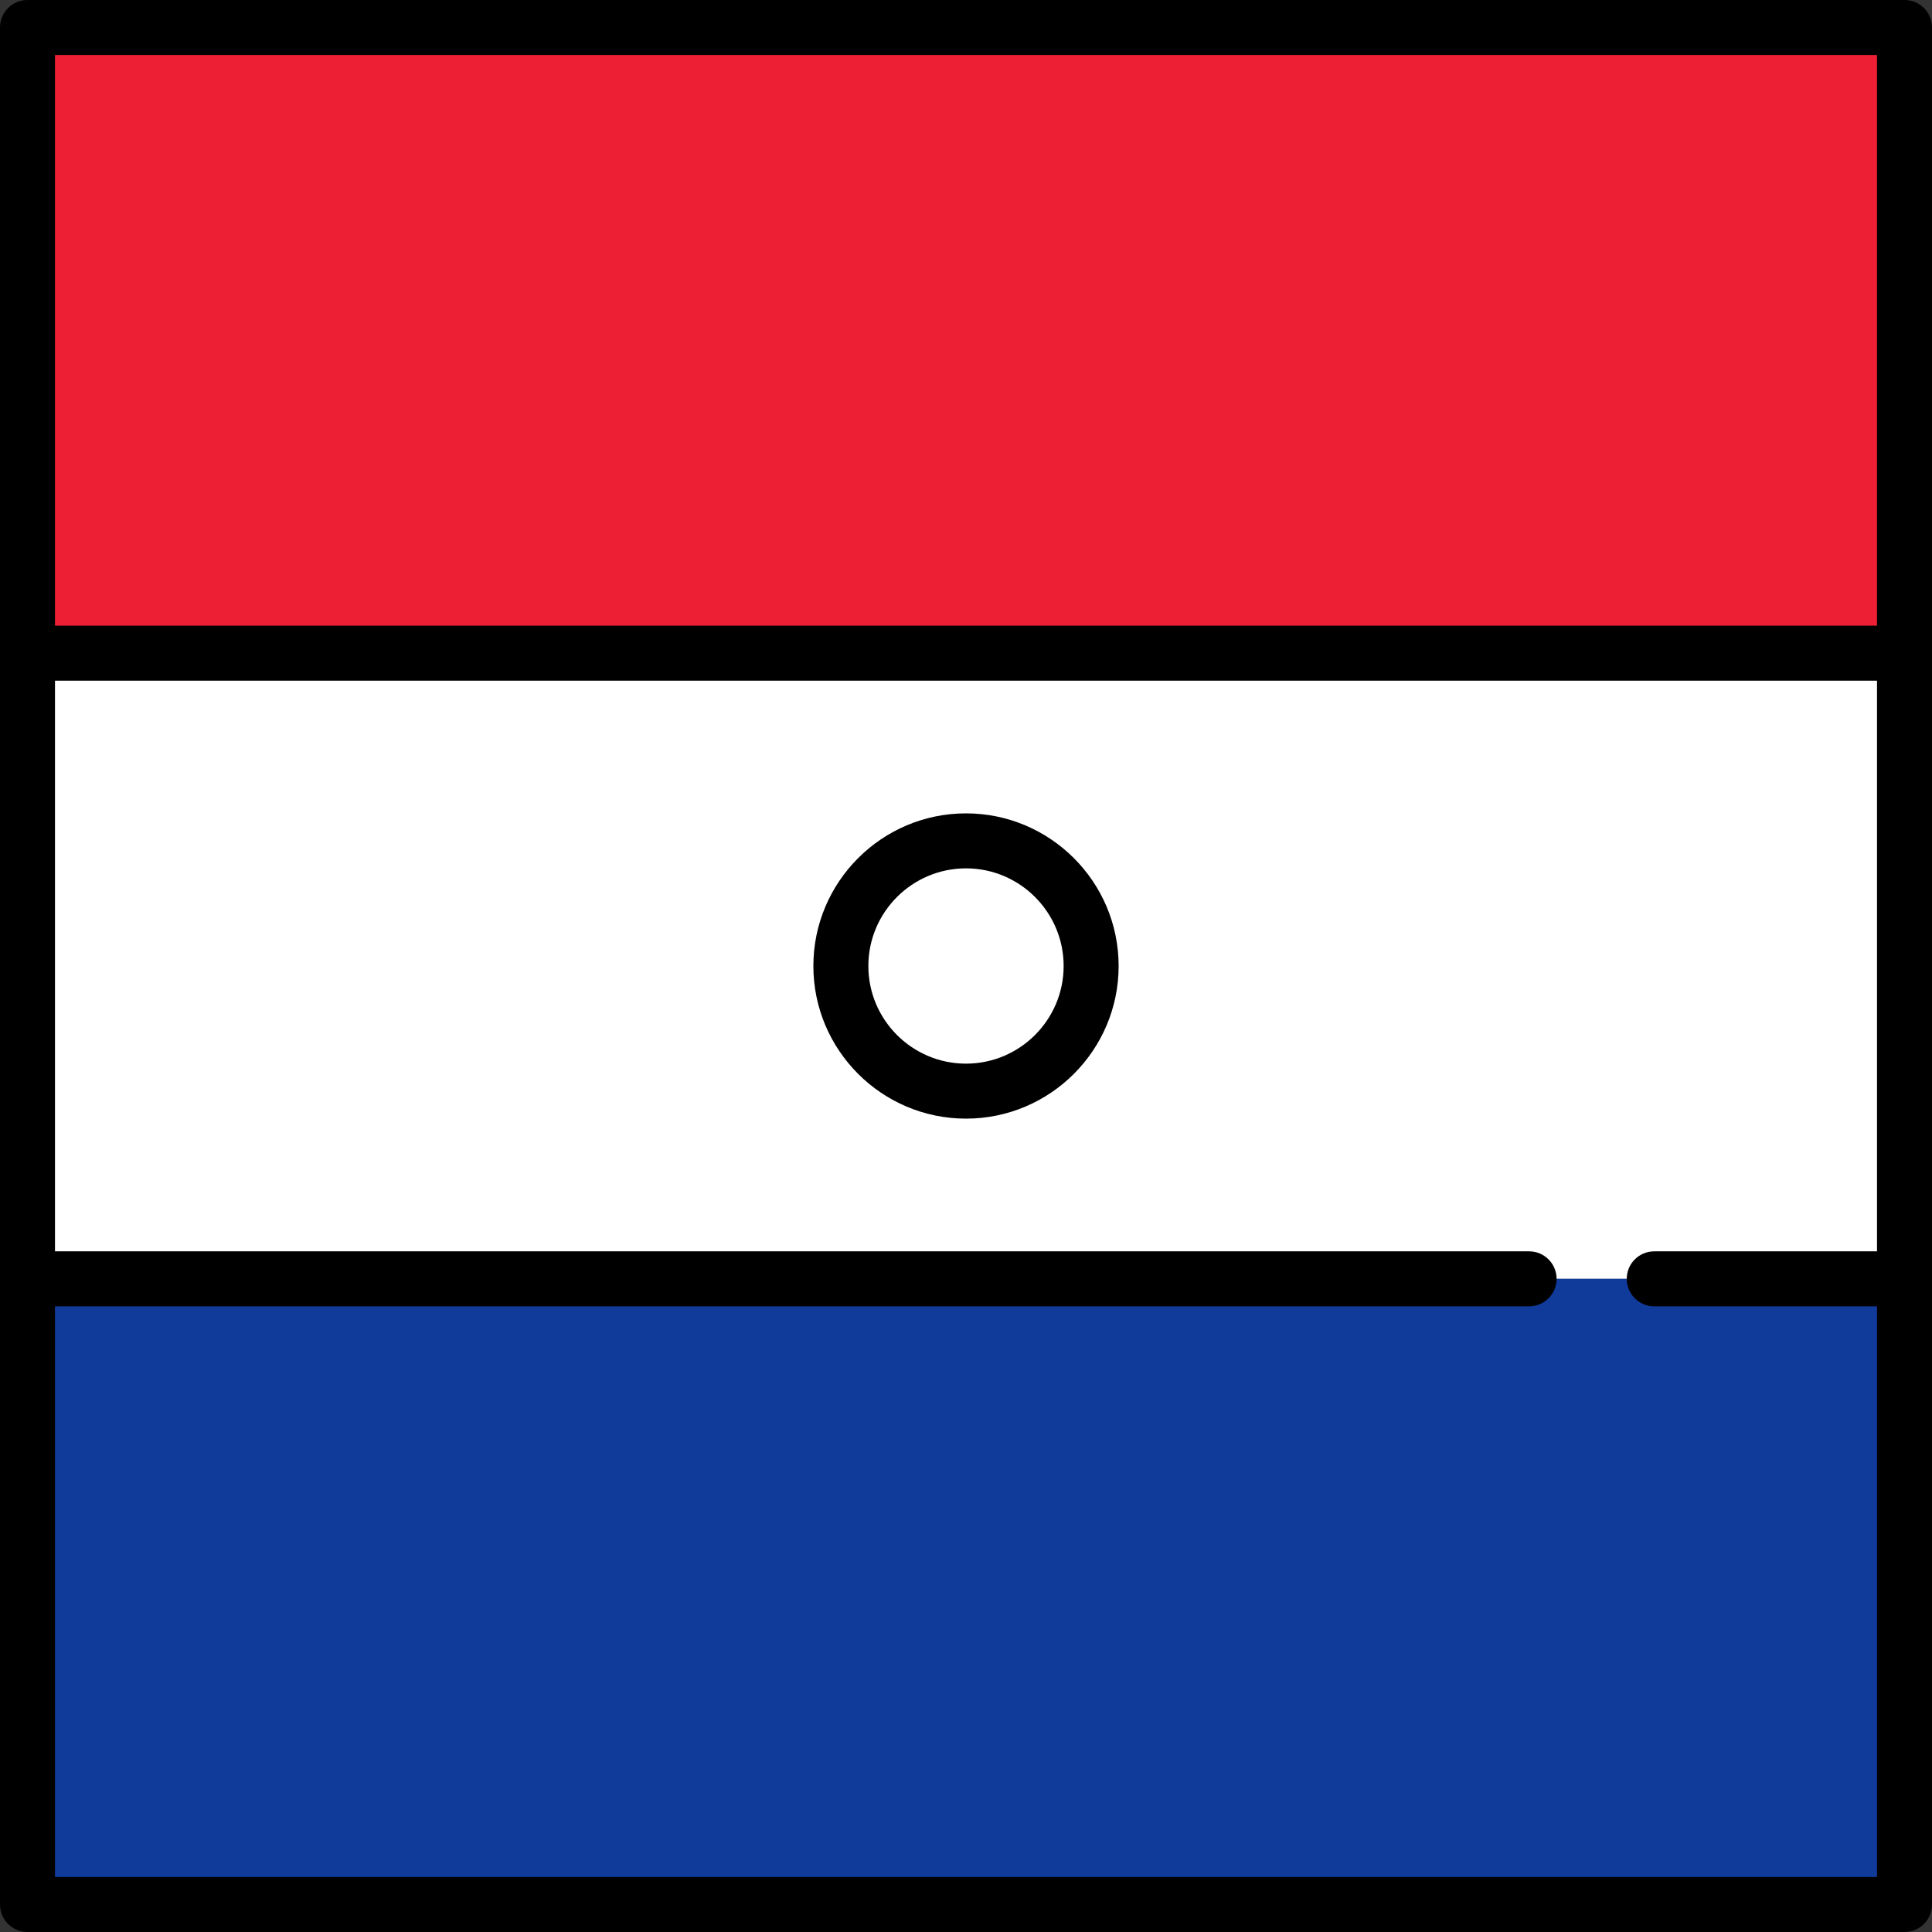 <?xml version="1.0" encoding="iso-8859-1"?>
<!-- Uploaded to: SVG Repo, www.svgrepo.com, Generator: SVG Repo Mixer Tools -->
<svg version="1.1" id="Layer_1" xmlns="http://www.w3.org/2000/svg" xmlns:xlink="http://www.w3.org/1999/xlink" 
	 viewBox="0 0 512 512" xml:space="preserve">
<rect x="0" y="0" width="512" height="512" fill="#333333" stroke="none"/>
<rect x="7.286" y="173.1" style="fill:#FFFFFF;" width="497.43" height="165.81"/>
<rect x="7.286" y="7.286" style="fill:#ED1F34;" width="497.43" height="165.81"/>
<rect x="7.286" y="338.9" style="fill:#103B9B;" width="497.43" height="165.81"/>
<path d="M256,215.551c-22.304,0-40.449,18.145-40.449,40.449s18.145,40.449,40.449,40.449s40.449-18.145,40.449-40.449
	S278.304,215.551,256,215.551z M256,281.876c-14.268,0-25.876-11.608-25.876-25.876s11.608-25.876,25.876-25.876
	c14.267,0,25.876,11.608,25.876,25.876C281.876,270.267,270.267,281.876,256,281.876z"/>
<path d="M504.714,0H7.286C3.262,0,0,3.262,0,7.286v497.427C0,508.738,3.262,512,7.286,512h497.427c4.025,0,7.286-3.262,7.286-7.286
	V7.286C512,3.262,508.738,0,504.714,0z M497.427,14.573v151.236H14.573V14.573H497.427z M14.573,497.427V346.191h390.655
	c4.025,0,7.286-3.262,7.286-7.286c0-4.025-3.262-7.287-7.286-7.287H14.573V180.382h482.854v151.235h-59.037
	c-4.025,0-7.286,3.262-7.286,7.287s3.262,7.286,7.286,7.286h59.037v151.236H14.573V497.427z"/>
</svg>